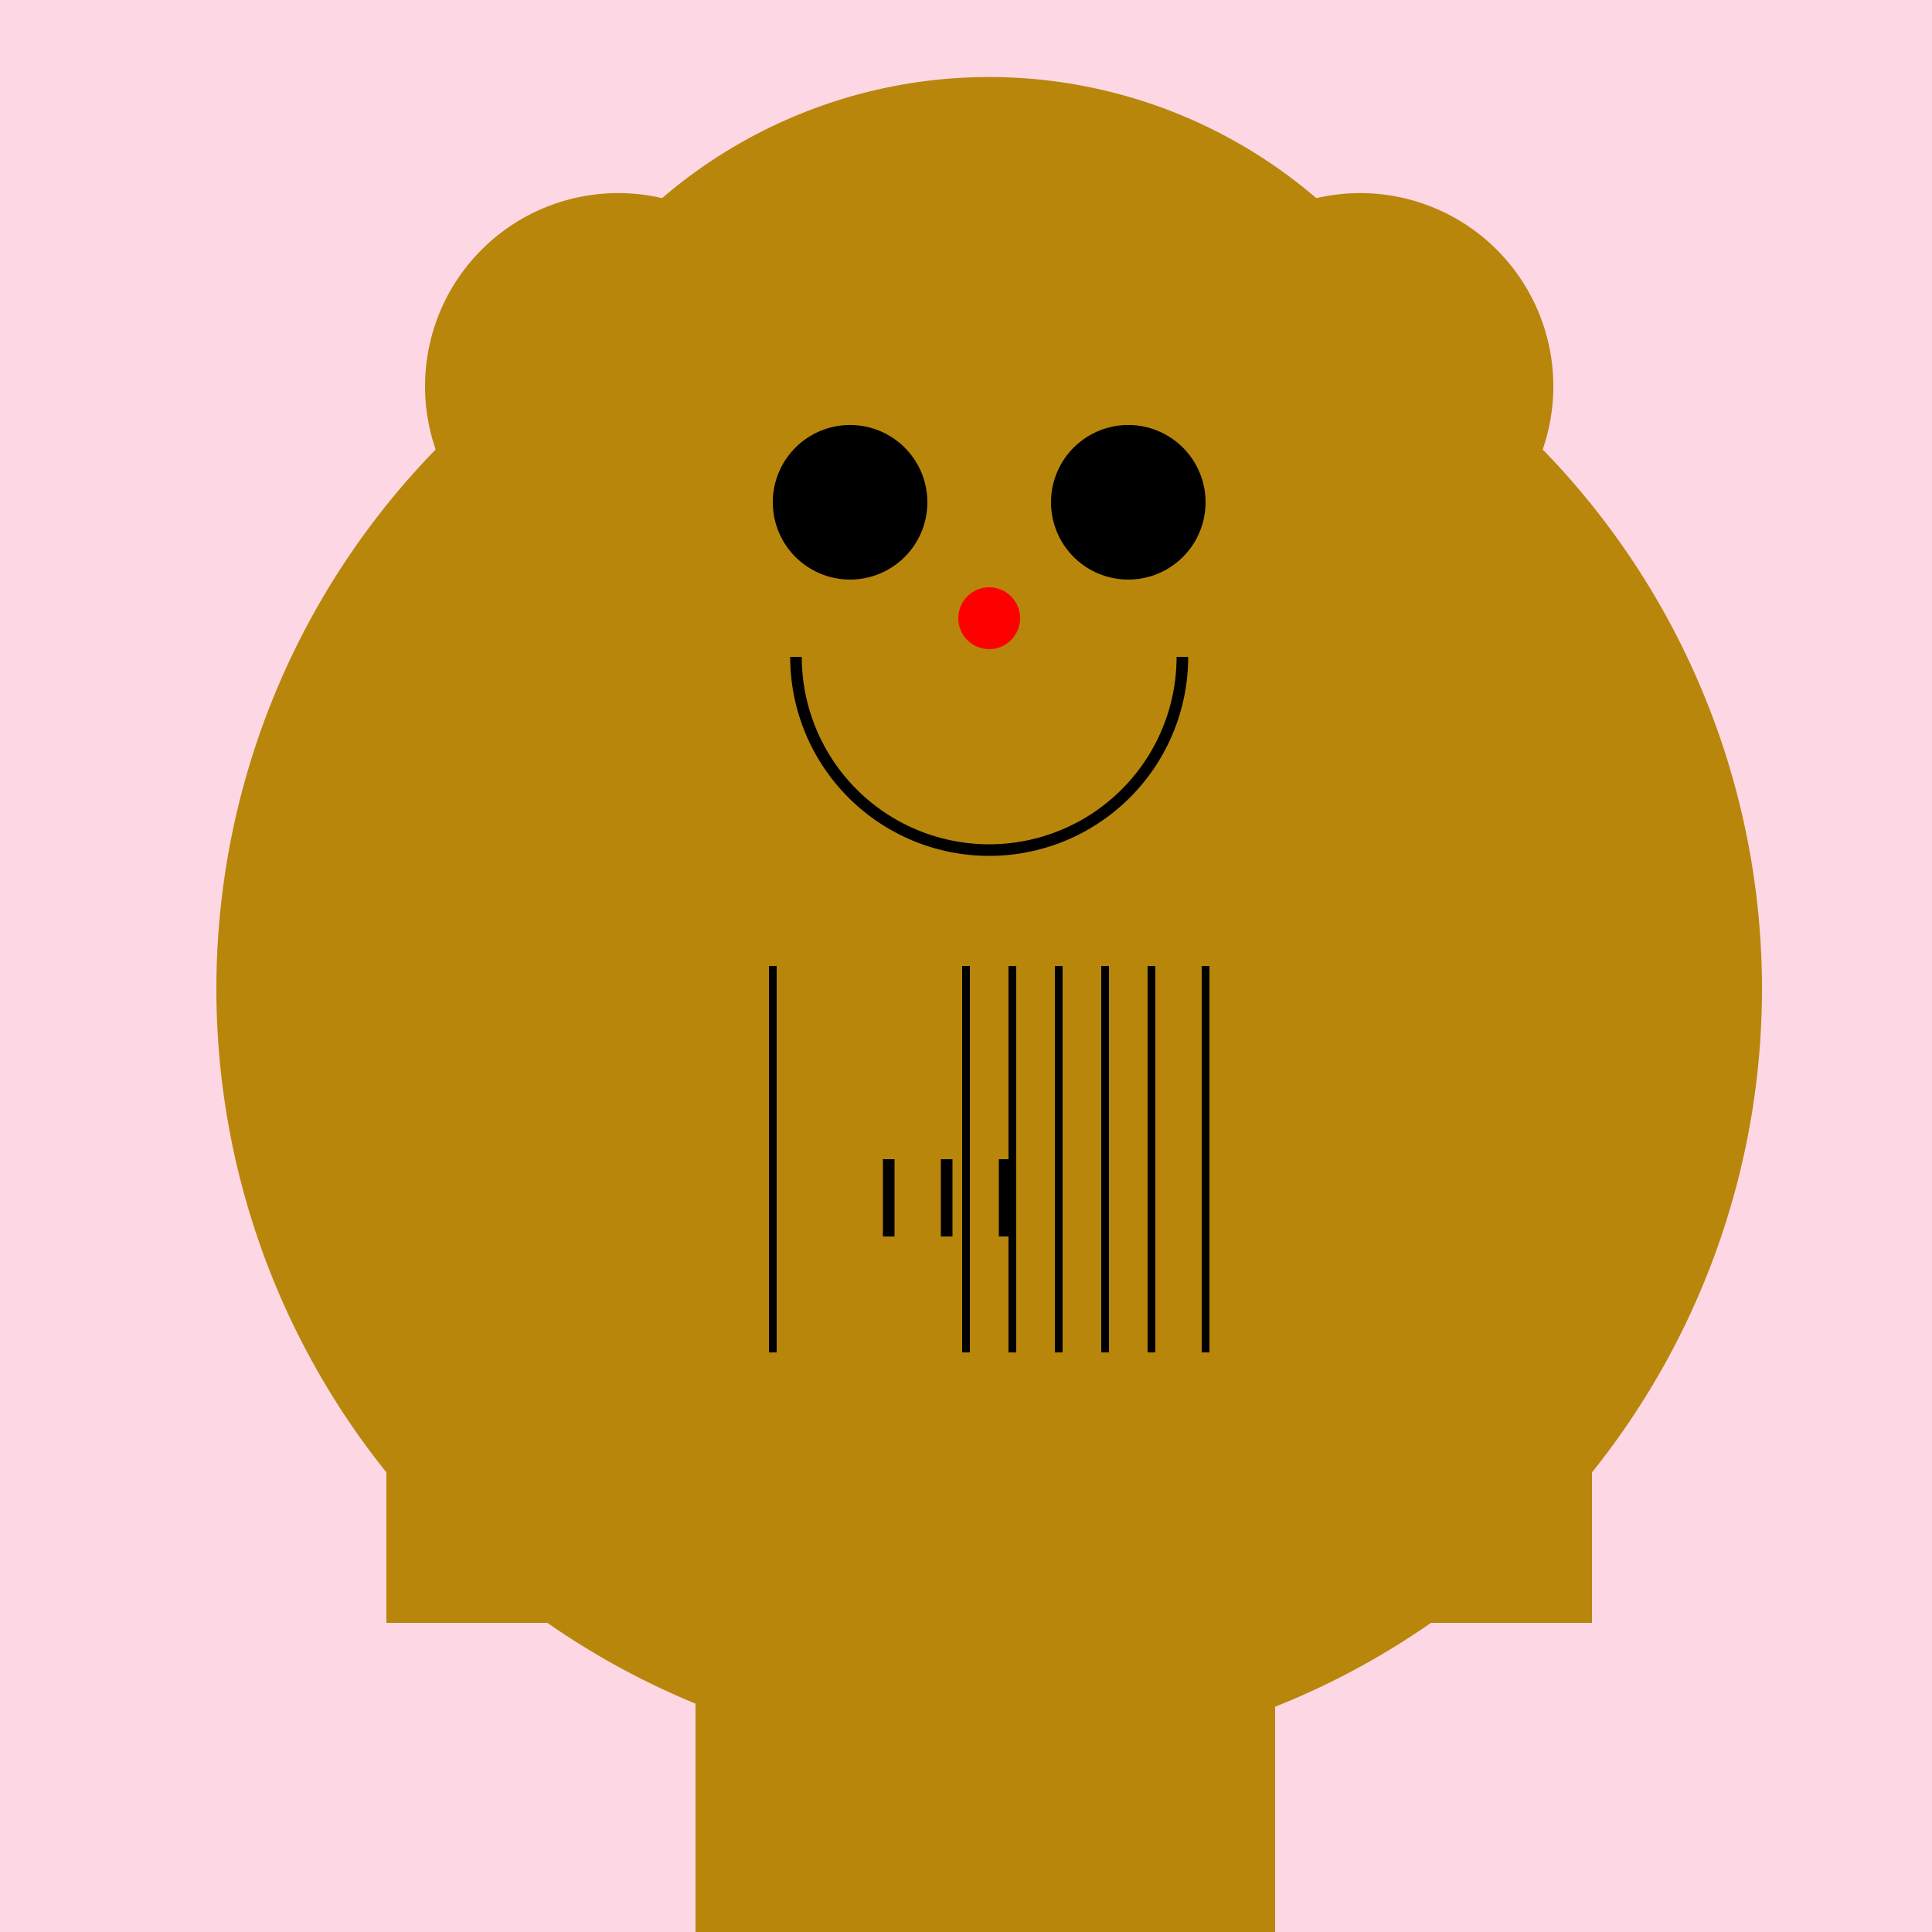 <!--

Generated by DrawGPT.
Free, open source, AI generated images in SVG, PNG, and HTML Canvas format.
https://drawgpt.ai

Created: 2023-10-01T23:12:05.521Z
Link: https://drawgpt.ai/prompt/107429/

-->
<svg xmlns="http://www.w3.org/2000/svg" xmlns:xlink="http://www.w3.org/1999/xlink" width="500" height="500"><defs/><g><rect fill="#FDD7E4" stroke="none" x="0" y="0" width="512" height="512"/><path fill="#B8860B" stroke="none" paint-order="stroke fill markers" d=" M 456 256 A 200 200 0 1 1 456 255.8"/><path fill="#B8860B" stroke="none" paint-order="stroke fill markers" d=" M 386 150 A 130 130 0 1 1 386 149.87"/><path fill="#B8860B" stroke="none" paint-order="stroke fill markers" d=" M 210 100 A 50 50 0 1 1 210 99.95"/><path fill="#B8860B" stroke="none" paint-order="stroke fill markers" d=" M 402 100 A 50 50 0 1 1 402 99.95"/><path fill="#000000" stroke="none" paint-order="stroke fill markers" d=" M 240 130 A 20 20 0 1 1 240 129.98"/><path fill="#000000" stroke="none" paint-order="stroke fill markers" d=" M 312 130 A 20 20 0 1 1 312 129.98"/><path fill="#FF0000" stroke="none" paint-order="stroke fill markers" d=" M 264 160 A 8 8 0 1 1 264 159.992"/><path fill="none" stroke="#000000" paint-order="fill stroke markers" d=" M 306 170 A 50 50 0 0 1 206 170" stroke-miterlimit="10" stroke-width="3" stroke-dasharray=""/><rect fill="#B8860B" stroke="none" x="100" y="220" width="80" height="200"/><rect fill="#B8860B" stroke="none" x="332" y="220" width="80" height="200"/><rect fill="#B8860B" stroke="none" x="180" y="420" width="150" height="80"/><rect fill="#B8860B" stroke="none" x="182" y="500" width="148" height="12"/><path fill="none" stroke="#000000" paint-order="fill stroke markers" d=" M 200 250 L 200 350" stroke-miterlimit="10" stroke-width="2" stroke-dasharray=""/><path fill="none" stroke="#000000" paint-order="fill stroke markers" d=" M 312 250 L 312 350" stroke-miterlimit="10" stroke-width="2" stroke-dasharray=""/><path fill="none" stroke="#000000" paint-order="fill stroke markers" d=" M 250 250 L 250 350" stroke-miterlimit="10" stroke-width="2" stroke-dasharray=""/><path fill="none" stroke="#000000" paint-order="fill stroke markers" d=" M 262 250 L 262 350" stroke-miterlimit="10" stroke-width="2" stroke-dasharray=""/><path fill="none" stroke="#000000" paint-order="fill stroke markers" d=" M 274 250 L 274 350" stroke-miterlimit="10" stroke-width="2" stroke-dasharray=""/><path fill="none" stroke="#000000" paint-order="fill stroke markers" d=" M 286 250 L 286 350" stroke-miterlimit="10" stroke-width="2" stroke-dasharray=""/><path fill="none" stroke="#000000" paint-order="fill stroke markers" d=" M 298 250 L 298 350" stroke-miterlimit="10" stroke-width="2" stroke-dasharray=""/><path fill="none" stroke="#000000" paint-order="fill stroke markers" d=" M 230 300 L 230 320" stroke-miterlimit="10" stroke-width="3" stroke-dasharray=""/><path fill="none" stroke="#000000" paint-order="fill stroke markers" d=" M 245 300 L 245 320" stroke-miterlimit="10" stroke-width="3" stroke-dasharray=""/><path fill="none" stroke="#000000" paint-order="fill stroke markers" d=" M 260 300 L 260 320" stroke-miterlimit="10" stroke-width="3" stroke-dasharray=""/></g></svg>